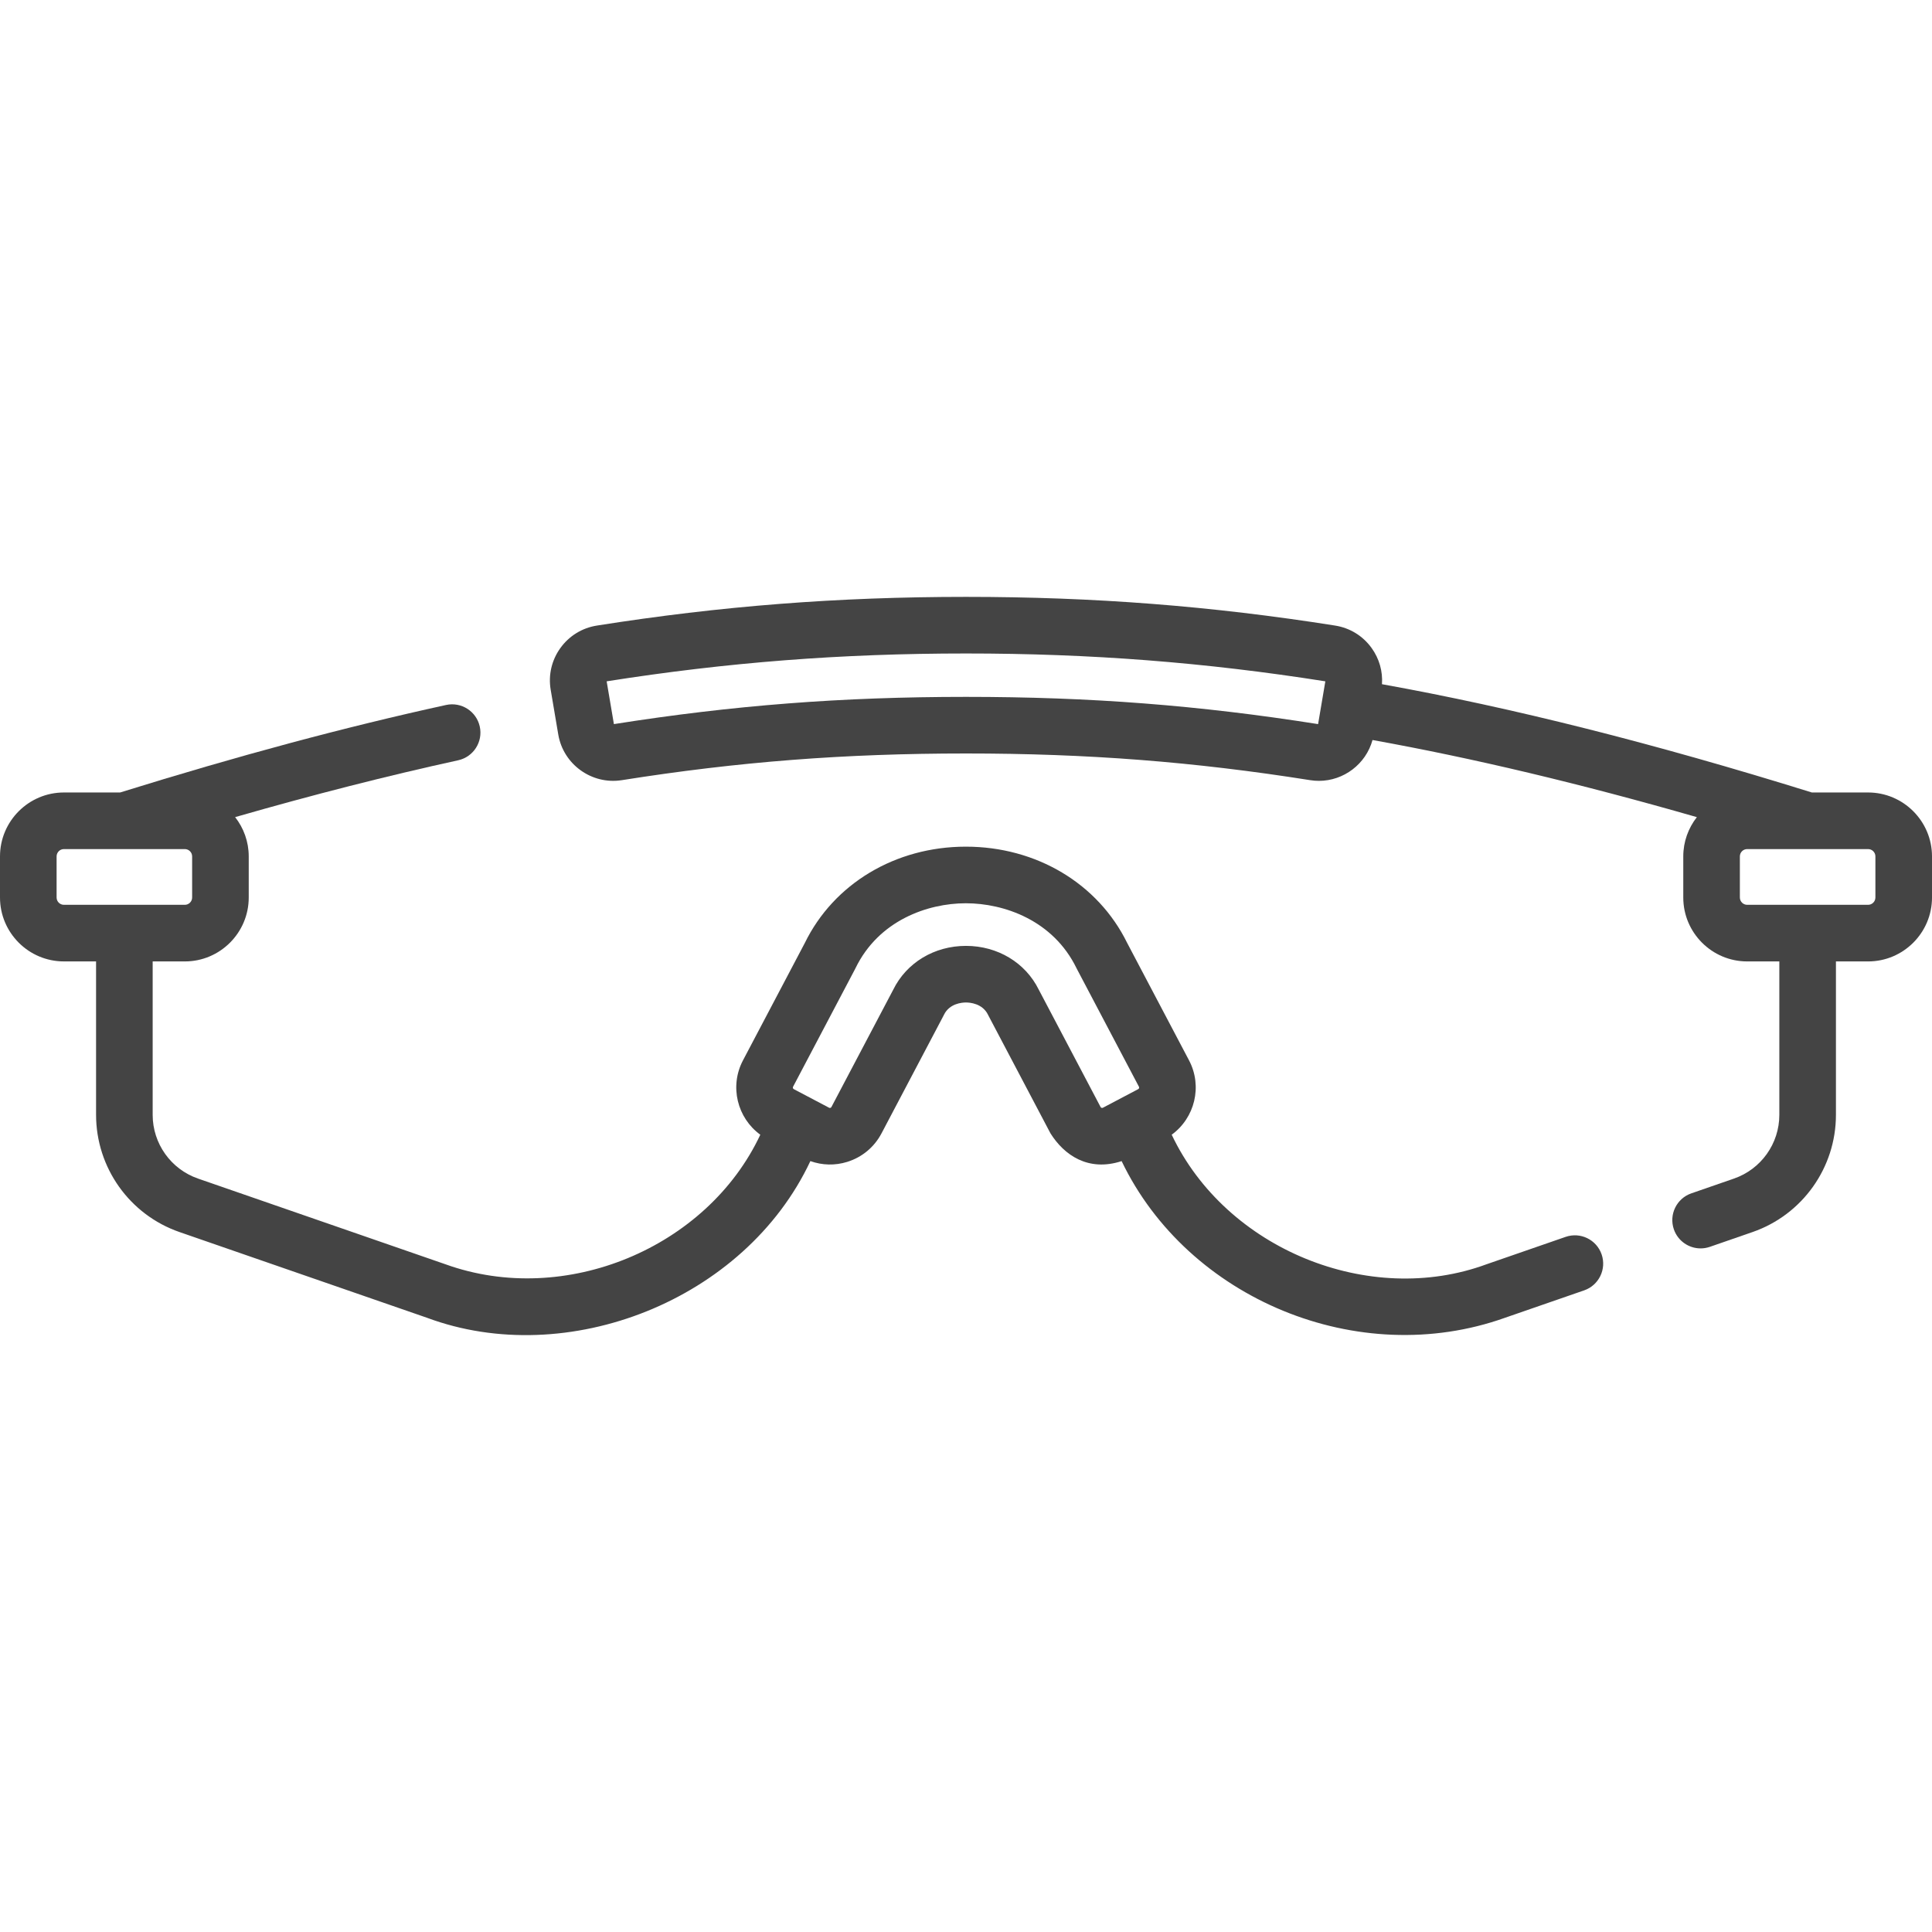 <?xml version="1.0" encoding="utf-8"?>
<!-- Generator: Adobe Illustrator 16.0.0, SVG Export Plug-In . SVG Version: 6.00 Build 0)  -->
<!DOCTYPE svg PUBLIC "-//W3C//DTD SVG 1.1//EN" "http://www.w3.org/Graphics/SVG/1.1/DTD/svg11.dtd">
<svg version="1.1" id="Capa_1" xmlns="http://www.w3.org/2000/svg" xmlns:xlink="http://www.w3.org/1999/xlink" x="0px" y="0px"
	 width="512px" height="512px" viewBox="0 0 512 512" enable-background="new 0 0 512 512" xml:space="preserve">
<g>
	<path fill="#444444" d="M414.905,327.786l-20.98,7.267c-30.982,11.415-69.004-3.941-83.412-34.343
		c6.11-4.444,8.216-12.824,4.594-19.702l-16.387-31.105c-7.721-15.754-24.087-25.529-42.756-25.529c-0.015,0-0.031,0-0.047,0
		c-18.632,0.018-34.958,9.8-42.641,25.543l-16.379,31.092c-3.623,6.878-1.519,15.259,4.593,19.702
		c-14.049,29.972-51.707,45.77-83.414,34.343l-65.598-22.721c-7.188-2.491-12.018-9.275-12.018-16.883v-40.662h8.518
		c9.341,0,16.94-7.6,16.94-16.939v-10.892c0-3.926-1.354-7.535-3.604-10.411c20.785-5.973,40.306-10.947,59.109-15.064
		c4.047-0.886,6.608-4.884,5.724-8.932c-0.886-4.047-4.884-6.604-8.932-5.723c-26.874,5.884-55.144,13.474-86.378,23.188H16.94
		c-9.341,0-16.94,7.6-16.94,16.939v10.892c0,9.341,7.601,16.939,16.94,16.939h8.52v40.662c0,13.992,8.883,26.474,22.105,31.058
		l65.599,22.72c37.105,13.818,84.206-4.531,101.594-41.522c3.131,1.117,6.518,1.213,9.747,0.212
		c3.947-1.223,7.182-3.909,9.106-7.564l16.435-31.197c0.04-0.075,0.078-0.151,0.115-0.229c1.462-3.021,4.826-3.257,5.822-3.258
		h0.004c1.007,0,4.383,0.237,5.853,3.265c0.036,0.073,0.072,0.146,0.11,0.219l16.437,31.199c3.6,5.728,9.971,10.248,18.854,7.355
		c17.515,36.502,62.71,55.394,101.592,41.521l20.979-7.266c3.914-1.355,5.988-5.628,4.632-9.543
		C423.088,328.502,418.818,326.431,414.905,327.786L414.905,327.786z M15,237.846v-10.892c0-1.069,0.871-1.939,1.94-1.939h32.037
		c1.069,0,1.94,0.871,1.94,1.939v10.892c0,1.069-0.871,1.939-1.94,1.939H16.94C15.871,239.787,15,238.916,15,237.846z
		 M291.935,293.588c-0.186-0.058-0.25-0.182-0.275-0.229l-16.386-31.104c-3.533-7.151-10.907-11.587-19.284-11.587
		c-0.005,0-0.011,0-0.015,0c-8.366,0.005-15.729,4.444-19.252,11.596l-16.383,31.097c-0.024,0.047-0.09,0.171-0.274,0.229
		c-0.187,0.059-0.312-0.009-0.357-0.032l-9.345-4.924c-0.229-0.12-0.316-0.403-0.196-0.633l16.437-31.2
		c0.039-0.074,0.077-0.149,0.114-0.226c6.136-12.668,19.112-17.192,29.211-17.201h0.029c10.137,0,23.155,4.521,29.326,17.205
		c0.035,0.072,0.071,0.145,0.108,0.214L301.833,288c0.12,0.229,0.032,0.513-0.195,0.633l-9.346,4.924
		C292.25,293.577,292.121,293.645,291.935,293.588L291.935,293.588z"/>
	<path fill="#444444" d="M495.06,210.015h-14.901c-41.983-13.057-79.354-22.474-113.921-28.694c0.234-3.409-0.715-6.761-2.737-9.575
		c-2.317-3.225-5.755-5.343-9.68-5.964c-32.818-5.188-63.901-7.604-97.82-7.604s-65.002,2.416-97.82,7.604
		c-3.925,0.621-7.362,2.739-9.681,5.964c-2.313,3.22-3.224,7.146-2.562,11.053l2.011,11.871c1.341,7.919,8.888,13.334,16.825,12.084
		c30.898-4.893,59.035-7.074,91.227-7.074c32.192,0,60.328,2.182,91.228,7.074c0.771,0.122,1.536,0.182,2.293,0.182
		c6.564,0,12.45-4.438,14.207-10.824c26.624,4.797,54.996,11.544,85.956,20.438c-2.248,2.875-3.602,6.482-3.602,10.406v10.892
		c0,9.341,7.601,16.939,16.941,16.939h8.517v40.662c0,7.607-4.828,14.393-12.015,16.883l-11.303,3.915
		c-3.914,1.355-5.988,5.627-4.632,9.542c1.073,3.103,3.979,5.048,7.086,5.048c0.813,0,1.643-0.135,2.455-0.415l11.305-3.916
		c13.221-4.583,22.104-17.064,22.104-31.057v-40.662h8.521c9.341,0,16.939-7.6,16.939-16.939v-10.892
		C512,217.615,504.4,210.015,495.06,210.015L495.06,210.015z M349.308,191.896c-31.601-4.991-60.393-7.218-93.309-7.218
		s-61.708,2.227-93.308,7.218l-1.92-11.337c31.932-5.035,62.2-7.38,95.229-7.38c33.029,0,63.297,2.346,95.229,7.38l-0.953,5.625
		c0,0.002-0.001,0.004-0.001,0.006s0,0.004-0.001,0.006L349.308,191.896z M497,237.846c0,1.069-0.87,1.939-1.939,1.939h-32.037
		c-1.07,0-1.941-0.871-1.941-1.939v-10.892c0-1.07,0.871-1.939,1.941-1.939h32.037c1.07,0,1.939,0.871,1.939,1.939V237.846z"/>
</g>
</svg>
